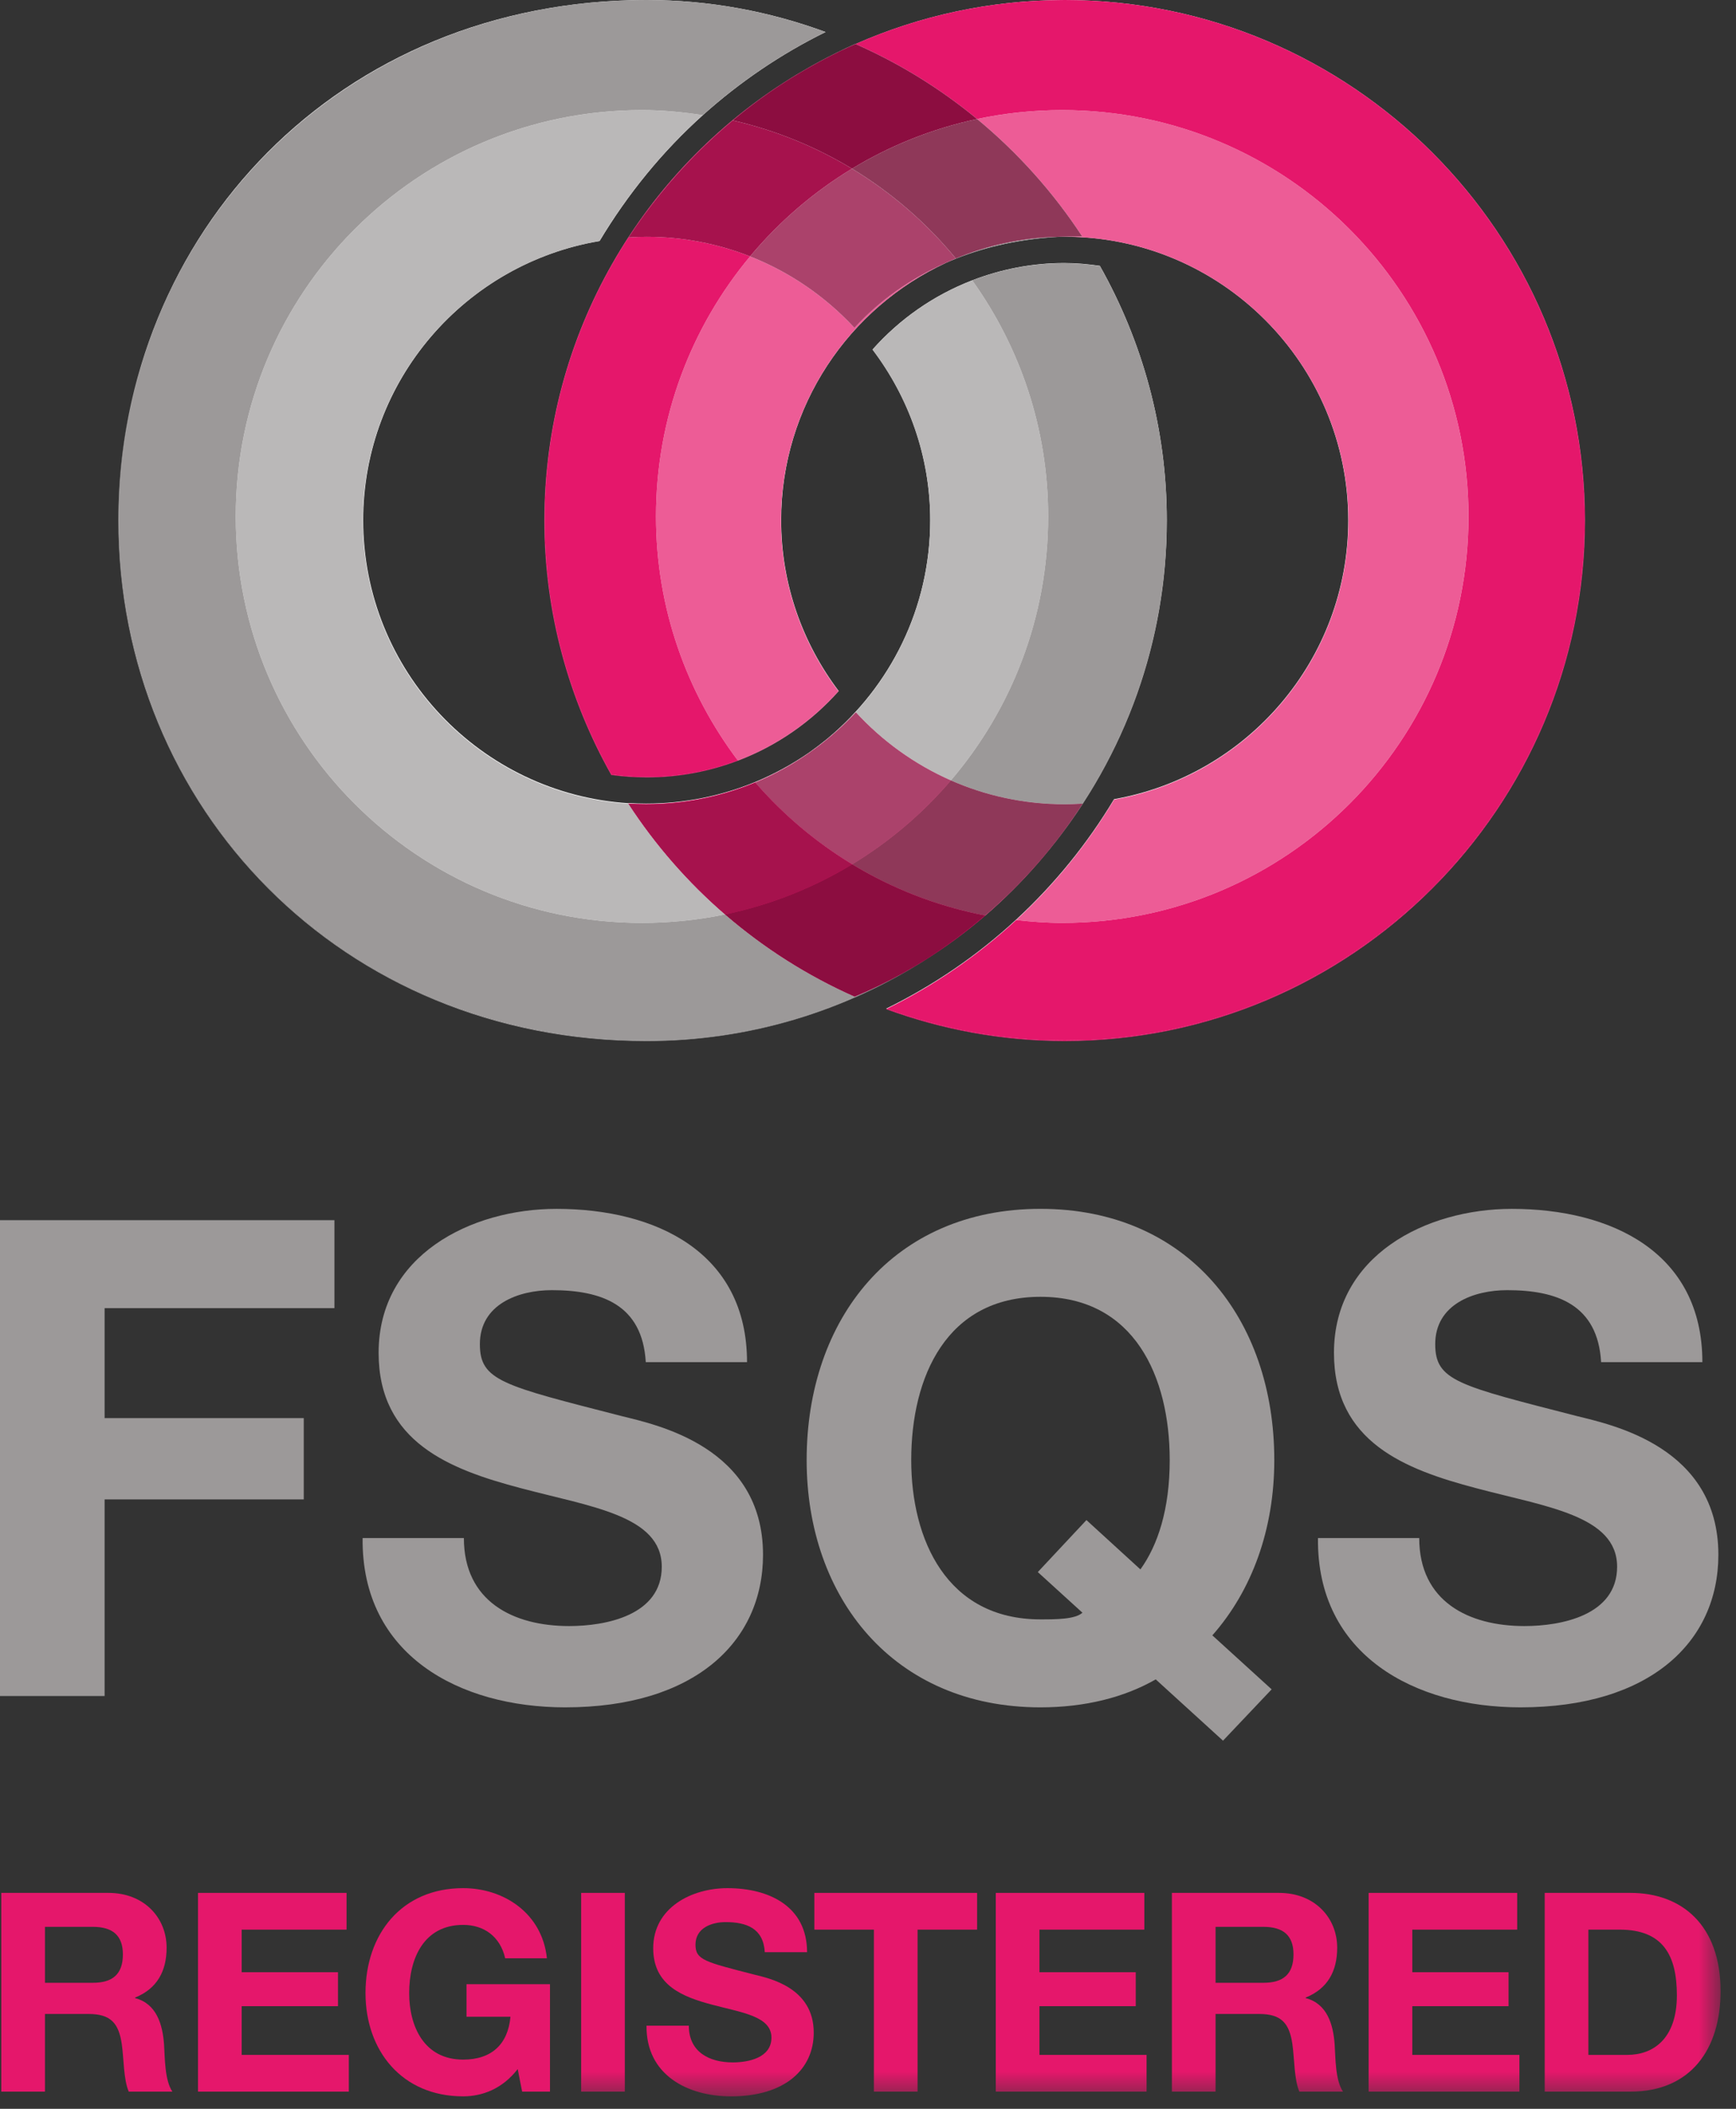 <?xml version="1.0" encoding="UTF-8"?>
<svg width="70px" height="85px" viewBox="0 0 70 85" version="1.1" xmlns="http://www.w3.org/2000/svg" xmlns:xlink="http://www.w3.org/1999/xlink">
    <rect x="0" y="0" width="70" height="85" fill="#333333" stroke="none"/>
    <!-- Generator: Sketch 52.6 (67491) - http://www.bohemiancoding.com/sketch -->
    <title>Group 77</title>
    <desc>Created with Sketch.</desc>
    <defs>
        <polygon id="path-1" points="0 84.499 69.378 84.499 69.378 -0 0 -0"></polygon>
    </defs>
    <g id="Page-1" stroke="none" stroke-width="1" fill="none" fill-rule="evenodd">
        <g id="Group-77">
            <path d="M39.734,36.883 C40.382,36.324 40.994,35.723 41.57,35.087 L41.622,35.029 C41.792,34.84 41.96,34.647 42.123,34.451 C42.187,34.376 42.251,34.3 42.314,34.224 C42.368,34.158 42.419,34.089 42.472,34.022 C45.332,30.438 47.047,25.901 47.047,20.97 C47.047,17.245 46.06,13.75 44.349,10.715 C43.88,10.648 43.403,10.602 42.915,10.602 C41.606,10.602 40.359,10.854 39.207,11.297 C37.649,11.896 36.274,12.86 35.184,14.087 C36.637,16.005 37.509,18.386 37.509,20.97 C37.509,24.508 35.893,27.674 33.362,29.773 L33.323,29.805 C33.219,29.89 33.113,29.973 33.006,30.054 C32.917,30.121 32.828,30.188 32.737,30.253 C32.692,30.285 32.647,30.318 32.601,30.35 C31.934,30.81 31.215,31.204 30.456,31.518 C29.098,32.079 27.609,32.39 26.049,32.39 C25.811,32.39 25.575,32.381 25.34,32.368 L25.346,32.376 C19.383,31.998 14.645,27.03 14.645,20.97 C14.645,15.316 18.777,10.622 24.178,9.713 C25.314,7.82 26.712,6.102 28.346,4.637 C29.827,3.309 31.487,2.179 33.29,1.291 C31.039,0.462 28.612,0 26.077,0 C13.672,0 4.792,9.408 4.792,20.97 C4.792,32.533 13.86,41.942 26.077,41.942 C30.129,41.942 33.914,40.783 37.125,38.784 C38.045,38.221 38.917,37.586 39.734,36.883" id="Fill-1" fill="#FFFFFF"></path>
            <path d="M42.931,0.001 C39.934,0.001 37.085,0.636 34.504,1.774 L34.494,1.77 C33.999,1.99 33.513,2.231 33.034,2.489 C32.954,2.531 32.875,2.576 32.795,2.62 C32.63,2.712 32.467,2.807 32.304,2.904 C32.182,2.975 32.059,3.047 31.939,3.122 L31.863,3.171 C25.923,6.878 21.96,13.469 21.96,20.971 C21.96,24.695 22.946,28.186 24.655,31.221 C25.124,31.287 25.605,31.32 26.093,31.32 C27.387,31.32 28.624,31.079 29.766,30.645 C31.336,30.049 32.72,29.081 33.817,27.851 C32.368,25.934 31.498,23.555 31.498,20.971 C31.498,16.369 34.233,12.398 38.162,10.586 C38.29,10.53 38.417,10.473 38.548,10.421 C39.793,9.928 41.174,9.627 42.664,9.546 C42.753,9.544 42.841,9.54 42.931,9.54 C49.234,9.54 54.364,14.668 54.364,20.971 C54.364,26.596 50.277,31.267 44.922,32.212 C43.843,34.014 42.512,35.647 40.978,37.063 C39.421,38.502 37.654,39.714 35.73,40.657 C37.978,41.481 40.401,41.943 42.931,41.943 C54.494,41.943 63.901,32.533 63.901,20.971 C63.901,9.409 54.494,0.001 42.931,0.001" id="Fill-3" fill="#FFFFFF"></path>
            <path d="M39.733,36.903 C41.24,35.604 42.564,34.084 43.654,32.395 C43.414,32.41 43.175,32.42 42.93,32.42 C39.602,32.42 36.6,30.99 34.509,28.712 C33.386,29.924 32.002,30.894 30.448,31.535 C32.81,34.26 36.052,36.198 39.733,36.903" id="Fill-5" fill="#ED5C96"></path>
            <path d="M38.543,10.422 C38.423,10.47 38.306,10.523 38.189,10.573 C38.182,10.576 38.176,10.581 38.169,10.584 C38.293,10.528 38.419,10.476 38.546,10.427 C38.545,10.425 38.544,10.424 38.543,10.422" id="Fill-7" fill="#BAB8B8"></path>
            <path d="M38.541,10.42 C38.422,10.469 38.305,10.521 38.189,10.574 C38.306,10.522 38.423,10.47 38.543,10.422 C38.542,10.422 38.542,10.421 38.541,10.42" id="Fill-9" fill="#BAB8B8"></path>
            <path d="M42.73,9.546 C42.699,9.546 42.666,9.547 42.636,9.548 C41.156,9.63 39.785,9.931 38.548,10.42 C38.547,10.421 38.544,10.421 38.544,10.422 C38.544,10.423 38.545,10.425 38.547,10.426 C39.81,9.927 41.212,9.621 42.73,9.546 M34.489,1.77 C33.989,1.992 33.495,2.235 33.01,2.498 C33.288,2.347 33.572,2.203 33.858,2.065 C34.068,1.963 34.279,1.865 34.492,1.771 C34.49,1.77 34.49,1.77 34.489,1.77" id="Fill-11" fill="#9C9999"></path>
            <path d="M42.635,9.548 C41.188,9.585 39.808,9.892 38.541,10.42 C38.542,10.421 38.542,10.421 38.543,10.422 C38.545,10.422 38.546,10.421 38.548,10.42 C39.785,9.931 41.156,9.63 42.635,9.548 M34.491,1.771 C34.278,1.865 34.067,1.963 33.857,2.065 C34.068,1.964 34.28,1.866 34.494,1.772 C34.493,1.771 34.492,1.771 34.491,1.771" id="Fill-13" fill="#9C9999"></path>
            <path d="M30.448,31.535 C29.09,32.096 27.602,32.407 26.041,32.407 C25.802,32.407 25.567,32.399 25.332,32.386 C27.544,35.789 30.715,38.512 34.462,40.172 C36.385,39.364 38.16,38.257 39.733,36.903 C36.051,36.198 32.81,34.26 30.448,31.535" id="Fill-15" fill="#E5176B"></path>
            <path d="M35.187,14.09 C35.185,14.092 35.184,14.093 35.182,14.095 C36.636,16.013 37.508,18.396 37.508,20.981 C37.508,21.385 37.486,21.783 37.446,22.176 C37.487,21.779 37.508,21.378 37.508,20.97 C37.508,18.387 36.639,16.007 35.187,14.09 M24.171,9.714 C23.044,9.904 21.971,10.26 20.982,10.754 C21.971,10.262 23.041,9.908 24.168,9.718 C24.169,9.717 24.169,9.715 24.171,9.714" id="Fill-17" fill="#BAB8B8"></path>
            <path d="M39.205,11.303 C37.648,11.902 36.276,12.866 35.187,14.091 C36.638,16.008 37.509,18.387 37.509,20.971 C37.509,21.378 37.487,21.779 37.446,22.175 C37.104,25.457 35.369,28.331 32.845,30.192 C33.447,29.753 34.005,29.256 34.51,28.712 C35.576,29.873 36.879,30.814 38.341,31.459 C40.788,28.596 42.266,24.88 42.266,20.819 C42.266,17.267 41.125,13.986 39.205,11.303 M25.887,4.439 C16.84,4.439 9.506,11.771 9.506,20.819 C9.506,29.866 16.84,37.2 25.887,37.2 C27.034,37.2 28.153,37.083 29.234,36.858 C27.736,35.563 26.423,34.062 25.34,32.398 C19.371,32.02 14.631,27.047 14.631,20.982 C14.631,16.505 17.221,12.627 20.981,10.755 C21.972,10.261 23.043,9.905 24.17,9.714 C25.307,7.822 26.705,6.106 28.34,4.639 C27.538,4.518 26.723,4.439 25.887,4.439" id="Fill-19" fill="#BAB8B8"></path>
            <path d="M34.51,28.712 C34.005,29.257 33.447,29.753 32.844,30.192 C32.111,30.733 31.309,31.189 30.457,31.545 C31.578,32.835 32.895,33.949 34.364,34.838 C35.864,33.929 37.206,32.785 38.34,31.458 C36.879,30.814 35.575,29.873 34.51,28.712" id="Fill-21" fill="#AB426B"></path>
            <path d="M30.457,31.545 C29.105,32.109 27.622,32.42 26.068,32.42 C25.823,32.42 25.58,32.413 25.339,32.397 C26.423,34.062 27.736,35.564 29.234,36.858 C31.076,36.475 32.805,35.783 34.363,34.839 C32.895,33.949 31.577,32.835 30.457,31.545" id="Fill-23" fill="#A6124D"></path>
            <path d="M46.513,16.278 C46.862,17.787 47.047,19.357 47.047,20.971 C47.047,25.183 45.796,29.106 43.649,32.395 L43.654,32.395 C43.158,33.165 42.613,33.899 42.024,34.593 C45.156,30.926 47.05,26.171 47.05,20.982 C47.05,19.364 46.864,17.79 46.513,16.278 Z M6.986,11.46 C5.558,14.32 4.771,17.556 4.771,20.982 C4.771,32.551 13.788,41.965 26.068,41.965 C30.216,41.965 34.087,40.755 37.346,38.669 C36.725,39.061 36.082,39.419 35.419,39.74 C32.604,41.148 29.432,41.943 26.077,41.943 C13.86,41.943 4.792,32.534 4.792,20.971 C4.792,17.55 5.57,14.316 6.986,11.46 Z M26.068,0.001 C25.6,0.001 25.136,0.014 24.678,0.041 C25.137,0.015 25.602,0.001 26.071,0.001 L26.068,0.001 Z" id="Fill-25" fill="#9C9999"></path>
            <path d="M42.916,10.609 C41.605,10.609 40.356,10.859 39.205,11.303 C41.125,13.987 42.265,17.267 42.265,20.818 C42.265,24.879 40.787,28.596 38.341,31.458 C39.746,32.077 41.299,32.42 42.93,32.42 C43.173,32.42 43.41,32.41 43.649,32.395 C45.796,29.106 47.047,25.182 47.047,20.971 C47.047,19.357 46.862,17.786 46.513,16.278 C46.056,14.306 45.319,12.441 44.349,10.722 C43.881,10.655 43.404,10.609 42.916,10.609 M26.071,0 C25.602,0.001 25.136,0.014 24.678,0.041 C16.646,0.51 10.196,5.031 6.986,11.46 C5.57,14.316 4.792,17.549 4.792,20.971 C4.792,32.533 13.86,41.942 26.077,41.942 C29.432,41.942 32.604,41.148 35.418,39.739 C35.104,39.892 34.784,40.036 34.461,40.172 C32.552,39.326 30.793,38.205 29.234,36.858 C28.153,37.082 27.033,37.2 25.886,37.2 C16.839,37.2 9.506,29.866 9.506,20.818 C9.506,11.772 16.839,4.438 25.886,4.438 C26.723,4.438 27.538,4.518 28.339,4.64 C29.819,3.311 31.481,2.181 33.284,1.292 C31.033,0.464 28.607,0.001 26.071,0" id="Fill-27" fill="#9C9999"></path>
            <path d="M38.341,31.458 C37.207,32.785 35.864,33.929 34.363,34.838 C35.987,35.822 37.794,36.531 39.723,36.901 C40.548,36.192 41.318,35.42 42.024,34.593 C42.613,33.899 43.158,33.164 43.654,32.395 L43.649,32.395 C43.411,32.41 43.174,32.42 42.931,32.42 C41.299,32.42 39.747,32.077 38.341,31.458" id="Fill-29" fill="#8F3859"></path>
            <path d="M34.363,34.838 C32.804,35.783 31.076,36.475 29.234,36.858 C30.793,38.204 32.552,39.326 34.461,40.172 C34.784,40.036 35.104,39.892 35.418,39.739 C36.082,39.418 36.725,39.06 37.346,38.668 C38.18,38.135 38.974,37.543 39.722,36.901 C37.794,36.53 35.986,35.821 34.363,34.838" id="Fill-31" fill="#8C0D40"></path>
            <path d="M33.809,27.86 C32.713,29.086 31.332,30.05 29.766,30.646 C29.761,30.647 29.757,30.649 29.752,30.651 C29.755,30.655 29.757,30.658 29.76,30.662 C31.33,30.065 32.714,29.097 33.813,27.865 C33.812,27.864 33.81,27.862 33.809,27.86 M38.17,10.583 C38.162,10.587 38.154,10.59 38.146,10.594 C37.627,10.833 37.13,11.111 36.656,11.423 C37.137,11.106 37.642,10.825 38.17,10.583 M42.931,9.54 C42.901,9.54 42.871,9.54 42.841,9.541 C42.804,9.543 42.767,9.544 42.73,9.546 C42.797,9.545 42.864,9.544 42.931,9.544 C46.514,9.544 49.718,11.2 51.817,13.786 C49.719,11.198 46.515,9.54 42.931,9.54" id="Fill-33" fill="#ED5C96"></path>
            <path d="M30.245,10.335 C27.877,13.176 26.451,16.831 26.451,20.818 C26.451,24.512 27.686,27.911 29.751,30.651 C29.756,30.649 29.761,30.647 29.765,30.646 C31.331,30.05 32.712,29.086 33.808,27.86 C32.36,25.944 31.492,23.566 31.492,20.982 C31.492,17.006 33.532,13.497 36.62,11.447 L36.621,11.446 C36.625,11.444 36.629,11.441 36.633,11.438 C36.639,11.434 36.645,11.43 36.651,11.426 C36.653,11.425 36.654,11.424 36.656,11.423 C37.129,11.111 37.627,10.834 38.145,10.594 C36.707,11.226 35.462,12.117 34.454,13.216 C33.294,11.964 31.859,10.971 30.245,10.335 M42.832,4.438 C41.655,4.438 40.506,4.563 39.4,4.799 C41.039,6.151 42.47,7.748 43.638,9.532 C43.579,9.532 43.522,9.528 43.466,9.528 C43.255,9.528 43.047,9.533 42.841,9.541 C42.871,9.541 42.901,9.54 42.931,9.54 C46.514,9.54 49.718,11.198 51.817,13.787 C53.413,15.753 54.371,18.258 54.371,20.982 C54.371,26.61 50.281,31.284 44.923,32.23 C43.843,34.033 42.512,35.667 40.976,37.084 C41.587,37.153 42.202,37.2 42.832,37.2 C51.879,37.2 59.212,29.866 59.212,20.818 C59.212,11.772 51.879,4.438 42.832,4.438" id="Fill-35" fill="#ED5C96"></path>
            <path d="M38.189,10.574 L38.161,10.586 C38.156,10.589 38.15,10.591 38.145,10.594 C38.153,10.59 38.161,10.587 38.169,10.583 C38.176,10.58 38.182,10.577 38.189,10.574" id="Fill-37" fill="#AB426B"></path>
            <path d="M34.355,6.799 C32.796,7.744 31.407,8.941 30.245,10.335 C31.858,10.971 33.294,11.964 34.454,13.216 C35.462,12.117 36.706,11.226 38.145,10.594 C38.15,10.591 38.156,10.589 38.161,10.586 L38.189,10.574 C38.305,10.521 38.422,10.469 38.541,10.42 C37.364,8.989 35.948,7.762 34.355,6.799" id="Fill-39" fill="#AB426B"></path>
            <path d="M42.841,9.541 C42.782,9.542 42.723,9.545 42.663,9.546 C42.654,9.547 42.644,9.548 42.635,9.548 C42.666,9.547 42.698,9.547 42.729,9.546 C42.767,9.544 42.804,9.543 42.841,9.541" id="Fill-41" fill="#8F3859"></path>
            <path d="M39.4,4.798 C37.59,5.184 35.89,5.869 34.356,6.799 C35.949,7.762 37.364,8.989 38.542,10.42 C39.808,9.892 41.189,9.585 42.635,9.548 C42.645,9.547 42.654,9.547 42.664,9.546 C42.723,9.545 42.782,9.542 42.841,9.541 C43.047,9.532 43.256,9.528 43.466,9.528 C43.522,9.528 43.579,9.531 43.638,9.531 C42.47,7.747 41.039,6.151 39.4,4.798" id="Fill-43" fill="#8F3859"></path>
            <path d="M33.01,2.498 C26.431,6.044 21.948,13 21.948,20.982 C21.948,24.708 22.937,28.202 24.646,31.239 C25.116,31.304 25.596,31.338 26.084,31.338 C27.38,31.338 28.616,31.096 29.76,30.662 C29.757,30.659 29.754,30.655 29.751,30.651 C28.614,31.081 27.382,31.321 26.093,31.321 C25.605,31.321 25.124,31.286 24.655,31.221 C22.946,28.187 21.96,24.694 21.96,20.971 C21.96,13.821 25.56,7.498 31.04,3.711 C31.677,3.268 32.335,2.864 33.01,2.498 Z M43.926,0.024 C55.028,0.546 63.901,9.742 63.901,20.971 C63.901,32.533 54.493,41.943 42.931,41.943 C40.41,41.943 37.996,41.485 35.754,40.665 C35.745,40.669 35.736,40.674 35.727,40.678 C37.975,41.504 40.4,41.965 42.931,41.965 C54.499,41.965 63.912,32.551 63.912,20.982 C63.912,9.747 55.035,0.545 43.926,0.024 Z M42.824,0.001 C39.864,0.016 37.048,0.647 34.496,1.771 L34.503,1.775 C37.054,0.651 39.866,0.016 42.824,0.001 Z" id="Fill-45" fill="#E5176B"></path>
            <path d="M31.04,3.711 C25.56,7.498 21.96,13.821 21.96,20.971 C21.96,24.694 22.946,28.187 24.655,31.221 C25.124,31.286 25.605,31.321 26.093,31.321 C27.382,31.321 28.613,31.081 29.751,30.651 C27.687,27.911 26.451,24.512 26.451,20.818 C26.451,16.831 27.877,13.175 30.245,10.335 C28.951,9.825 27.542,9.544 26.068,9.544 C25.825,9.544 25.583,9.555 25.342,9.57 C26.122,8.382 27.026,7.262 28.051,6.226 C28.53,5.742 29.03,5.284 29.544,4.854 C31.267,5.247 32.887,5.911 34.356,6.799 C32.887,5.911 31.267,5.247 29.544,4.854 C30.029,4.448 30.528,4.067 31.04,3.711 M42.931,0 L42.896,0 L42.895,0 C42.884,0 42.872,0.001 42.861,0.001 L42.858,0.001 L42.826,0.001 L42.824,0.001 C39.866,0.016 37.054,0.65 34.503,1.774 L34.496,1.771 C34.495,1.772 34.495,1.771 34.494,1.772 C36.272,2.555 37.921,3.577 39.4,4.798 C40.507,4.562 41.655,4.438 42.832,4.438 C51.879,4.438 59.213,11.772 59.213,20.818 C59.213,29.866 51.879,37.2 42.832,37.2 C42.202,37.2 41.588,37.153 40.976,37.084 C39.426,38.515 37.668,39.724 35.754,40.665 C37.996,41.485 40.41,41.942 42.931,41.942 C54.493,41.942 63.901,32.533 63.901,20.971 C63.901,9.742 55.028,0.545 43.926,0.024 C43.596,0.008 43.264,0 42.931,0" id="Fill-47" fill="#E5176B"></path>
            <path d="M29.544,4.854 C29.029,5.284 28.53,5.742 28.051,6.226 C27.025,7.262 26.121,8.383 25.341,9.571 C25.583,9.555 25.825,9.545 26.068,9.545 C27.542,9.545 28.95,9.825 30.245,10.335 C31.407,8.942 32.796,7.744 34.355,6.799 C32.887,5.911 31.267,5.247 29.544,4.854" id="Fill-49" fill="#A6124D"></path>
            <path d="M33.857,2.066 C33.571,2.204 33.288,2.348 33.009,2.498 C32.334,2.864 31.676,3.268 31.039,3.712 C31.309,3.525 31.584,3.345 31.862,3.171 L31.938,3.122 C32.059,3.047 32.181,2.975 32.304,2.902 C32.466,2.807 32.629,2.712 32.794,2.62 C32.874,2.576 32.953,2.531 33.033,2.489 C33.305,2.341 33.58,2.2 33.857,2.066" id="Fill-51" fill="#8C0D40"></path>
            <path d="M34.494,1.772 C34.28,1.866 34.068,1.964 33.858,2.065 C33.58,2.2 33.306,2.342 33.034,2.489 C32.954,2.532 32.874,2.576 32.795,2.621 C32.63,2.712 32.467,2.807 32.304,2.903 C32.182,2.975 32.059,3.047 31.939,3.122 L31.863,3.17 C31.584,3.344 31.31,3.524 31.04,3.711 C30.528,4.067 30.029,4.448 29.544,4.853 C31.267,5.247 32.887,5.911 34.356,6.799 C35.89,5.869 37.589,5.184 39.4,4.798 C37.921,3.577 36.272,2.555 34.494,1.772" id="Fill-53" fill="#8C0D40"></path>
            <polygon id="Fill-55" fill="#9C9999" points="0 49.182 13.485 49.182 13.485 52.728 4.218 52.728 4.218 57.16 12.249 57.16 12.249 60.437 4.218 60.437 4.218 68.362 0 68.362"></polygon>
            <path d="M18.705,61.996 C18.705,64.548 20.693,65.542 22.95,65.542 C24.427,65.542 26.684,65.112 26.684,63.151 C26.684,61.083 23.809,60.734 20.989,59.981 C18.141,59.229 15.267,58.128 15.267,54.528 C15.267,50.606 18.974,48.726 22.439,48.726 C26.442,48.726 30.122,50.472 30.122,54.904 L26.039,54.904 C25.905,52.594 24.266,52.003 22.251,52.003 C20.908,52.003 19.35,52.567 19.35,54.179 C19.35,55.656 20.263,55.845 25.072,57.08 C26.469,57.429 30.767,58.316 30.767,62.668 C30.767,66.187 28,68.819 22.788,68.819 C18.544,68.819 14.569,66.724 14.622,61.996 L18.705,61.996 Z" id="Fill-57" fill="#9C9999"></path>
            <path d="M49.315,70.162 L46.602,67.691 C45.339,68.416 43.754,68.819 41.954,68.819 C36.018,68.819 32.526,64.386 32.526,58.853 C32.526,53.158 36.018,48.725 41.954,48.725 C47.891,48.725 51.383,53.158 51.383,58.853 C51.383,61.619 50.497,64.091 48.885,65.917 L51.276,68.093 L49.315,70.162 Z M43.808,61.27 L45.984,63.258 C46.682,62.291 47.166,60.84 47.166,58.853 C47.166,55.495 45.742,52.271 41.954,52.271 C38.167,52.271 36.743,55.495 36.743,58.853 C36.743,62.049 38.167,65.273 41.954,65.273 C42.572,65.273 43.351,65.273 43.647,65.004 L41.847,63.366 L43.808,61.27 Z" id="Fill-59" fill="#9C9999"></path>
            <path d="M57.227,61.996 C57.227,64.548 59.215,65.542 61.471,65.542 C62.949,65.542 65.206,65.112 65.206,63.151 C65.206,61.083 62.331,60.734 59.51,59.981 C56.663,59.229 53.789,58.128 53.789,54.528 C53.789,50.606 57.496,48.726 60.961,48.726 C64.964,48.726 68.644,50.472 68.644,54.904 L64.561,54.904 C64.426,52.594 62.788,52.003 60.773,52.003 C59.43,52.003 57.872,52.567 57.872,54.179 C57.872,55.656 58.785,55.845 63.593,57.08 C64.99,57.429 69.289,58.316 69.289,62.668 C69.289,66.187 66.521,68.819 61.31,68.819 C57.066,68.819 53.09,66.724 53.144,61.996 L57.227,61.996 Z" id="Fill-61" fill="#9C9999"></path>
            <path d="M0.052,76.297 L4.372,76.297 C5.809,76.297 6.718,77.296 6.718,78.508 C6.718,79.45 6.335,80.157 5.449,80.516 L5.449,80.538 C6.314,80.763 6.559,81.604 6.615,82.412 C6.649,82.917 6.638,83.859 6.952,84.308 L5.191,84.308 C4.978,83.803 5,83.029 4.91,82.389 C4.787,81.548 4.462,81.178 3.575,81.178 L1.813,81.178 L1.813,84.308 L0.052,84.308 L0.052,76.297 Z M1.813,79.921 L3.744,79.921 C4.529,79.921 4.955,79.584 4.955,78.777 C4.955,78.002 4.529,77.666 3.744,77.666 L1.813,77.666 L1.813,79.921 Z" id="Fill-63" fill="#E5176B"></path>
            <polygon id="Fill-65" fill="#E5176B" points="7.984 76.297 13.975 76.297 13.975 77.778 9.745 77.778 9.745 79.495 13.628 79.495 13.628 80.864 9.745 80.864 9.745 82.827 14.065 82.827 14.065 84.308 7.984 84.308"></polygon>
            <path d="M20.875,83.399 C20.258,84.195 19.45,84.498 18.676,84.498 C16.197,84.498 14.738,82.647 14.738,80.336 C14.738,77.957 16.197,76.106 18.676,76.106 C20.314,76.106 21.862,77.116 22.053,78.933 L20.37,78.933 C20.168,78.047 19.507,77.587 18.676,77.587 C17.094,77.587 16.499,78.933 16.499,80.336 C16.499,81.671 17.094,83.017 18.676,83.017 C19.82,83.017 20.482,82.4 20.583,81.29 L18.811,81.29 L18.811,79.977 L22.177,79.977 L22.177,84.308 L21.054,84.308 L20.875,83.399 Z" id="Fill-67" fill="#E5176B"></path>
            <mask id="mask-2" fill="white">
                <use xlink:href="#path-1"></use>
            </mask>
            <g id="Clip-70"></g>
            <polygon id="Fill-69" fill="#E5176B" mask="url(#mask-2)" points="23.433 84.308 25.194 84.308 25.194 76.297 23.433 76.297"></polygon>
            <path d="M27.775,81.649 C27.775,82.715 28.605,83.13 29.548,83.13 C30.165,83.13 31.107,82.951 31.107,82.131 C31.107,81.268 29.907,81.122 28.728,80.807 C27.539,80.493 26.339,80.033 26.339,78.53 C26.339,76.892 27.887,76.106 29.334,76.106 C31.006,76.106 32.543,76.836 32.543,78.687 L30.838,78.687 C30.782,77.722 30.097,77.475 29.256,77.475 C28.695,77.475 28.044,77.711 28.044,78.384 C28.044,79.001 28.426,79.08 30.434,79.596 C31.017,79.742 32.812,80.112 32.812,81.93 C32.812,83.399 31.657,84.499 29.48,84.499 C27.708,84.499 26.047,83.624 26.069,81.649 L27.775,81.649 Z" id="Fill-71" fill="#E5176B" mask="url(#mask-2)"></path>
            <polygon id="Fill-72" fill="#E5176B" mask="url(#mask-2)" points="35.238 77.778 32.837 77.778 32.837 76.297 39.4 76.297 39.4 77.778 36.999 77.778 36.999 84.308 35.238 84.308"></polygon>
            <polygon id="Fill-73" fill="#E5176B" mask="url(#mask-2)" points="40.152 76.297 46.143 76.297 46.143 77.778 41.913 77.778 41.913 79.495 45.796 79.495 45.796 80.864 41.913 80.864 41.913 82.827 46.233 82.827 46.233 84.308 40.152 84.308"></polygon>
            <path d="M47.254,76.297 L51.574,76.297 C53.01,76.297 53.919,77.296 53.919,78.508 C53.919,79.45 53.537,80.157 52.65,80.516 L52.65,80.538 C53.515,80.763 53.762,81.604 53.817,82.412 C53.851,82.917 53.84,83.859 54.154,84.308 L52.393,84.308 C52.18,83.803 52.202,83.029 52.112,82.389 C51.989,81.548 51.663,81.178 50.777,81.178 L49.015,81.178 L49.015,84.308 L47.254,84.308 L47.254,76.297 Z M49.015,79.921 L50.945,79.921 C51.731,79.921 52.157,79.584 52.157,78.777 C52.157,78.002 51.731,77.666 50.945,77.666 L49.015,77.666 L49.015,79.921 Z" id="Fill-74" fill="#E5176B" mask="url(#mask-2)"></path>
            <polygon id="Fill-75" fill="#E5176B" mask="url(#mask-2)" points="55.186 76.297 61.177 76.297 61.177 77.778 56.948 77.778 56.948 79.495 60.829 79.495 60.829 80.864 56.948 80.864 56.948 82.827 61.267 82.827 61.267 84.308 55.186 84.308"></polygon>
            <path d="M62.287,76.297 L65.742,76.297 C67.818,76.297 69.378,77.599 69.378,80.258 C69.378,82.58 68.189,84.308 65.742,84.308 L62.287,84.308 L62.287,76.297 Z M64.048,82.827 L65.619,82.827 C66.64,82.827 67.616,82.199 67.616,80.426 C67.616,78.81 67.055,77.778 65.305,77.778 L64.048,77.778 L64.048,82.827 Z" id="Fill-76" fill="#E5176B" mask="url(#mask-2)"></path>
        </g>
    </g>
</svg>